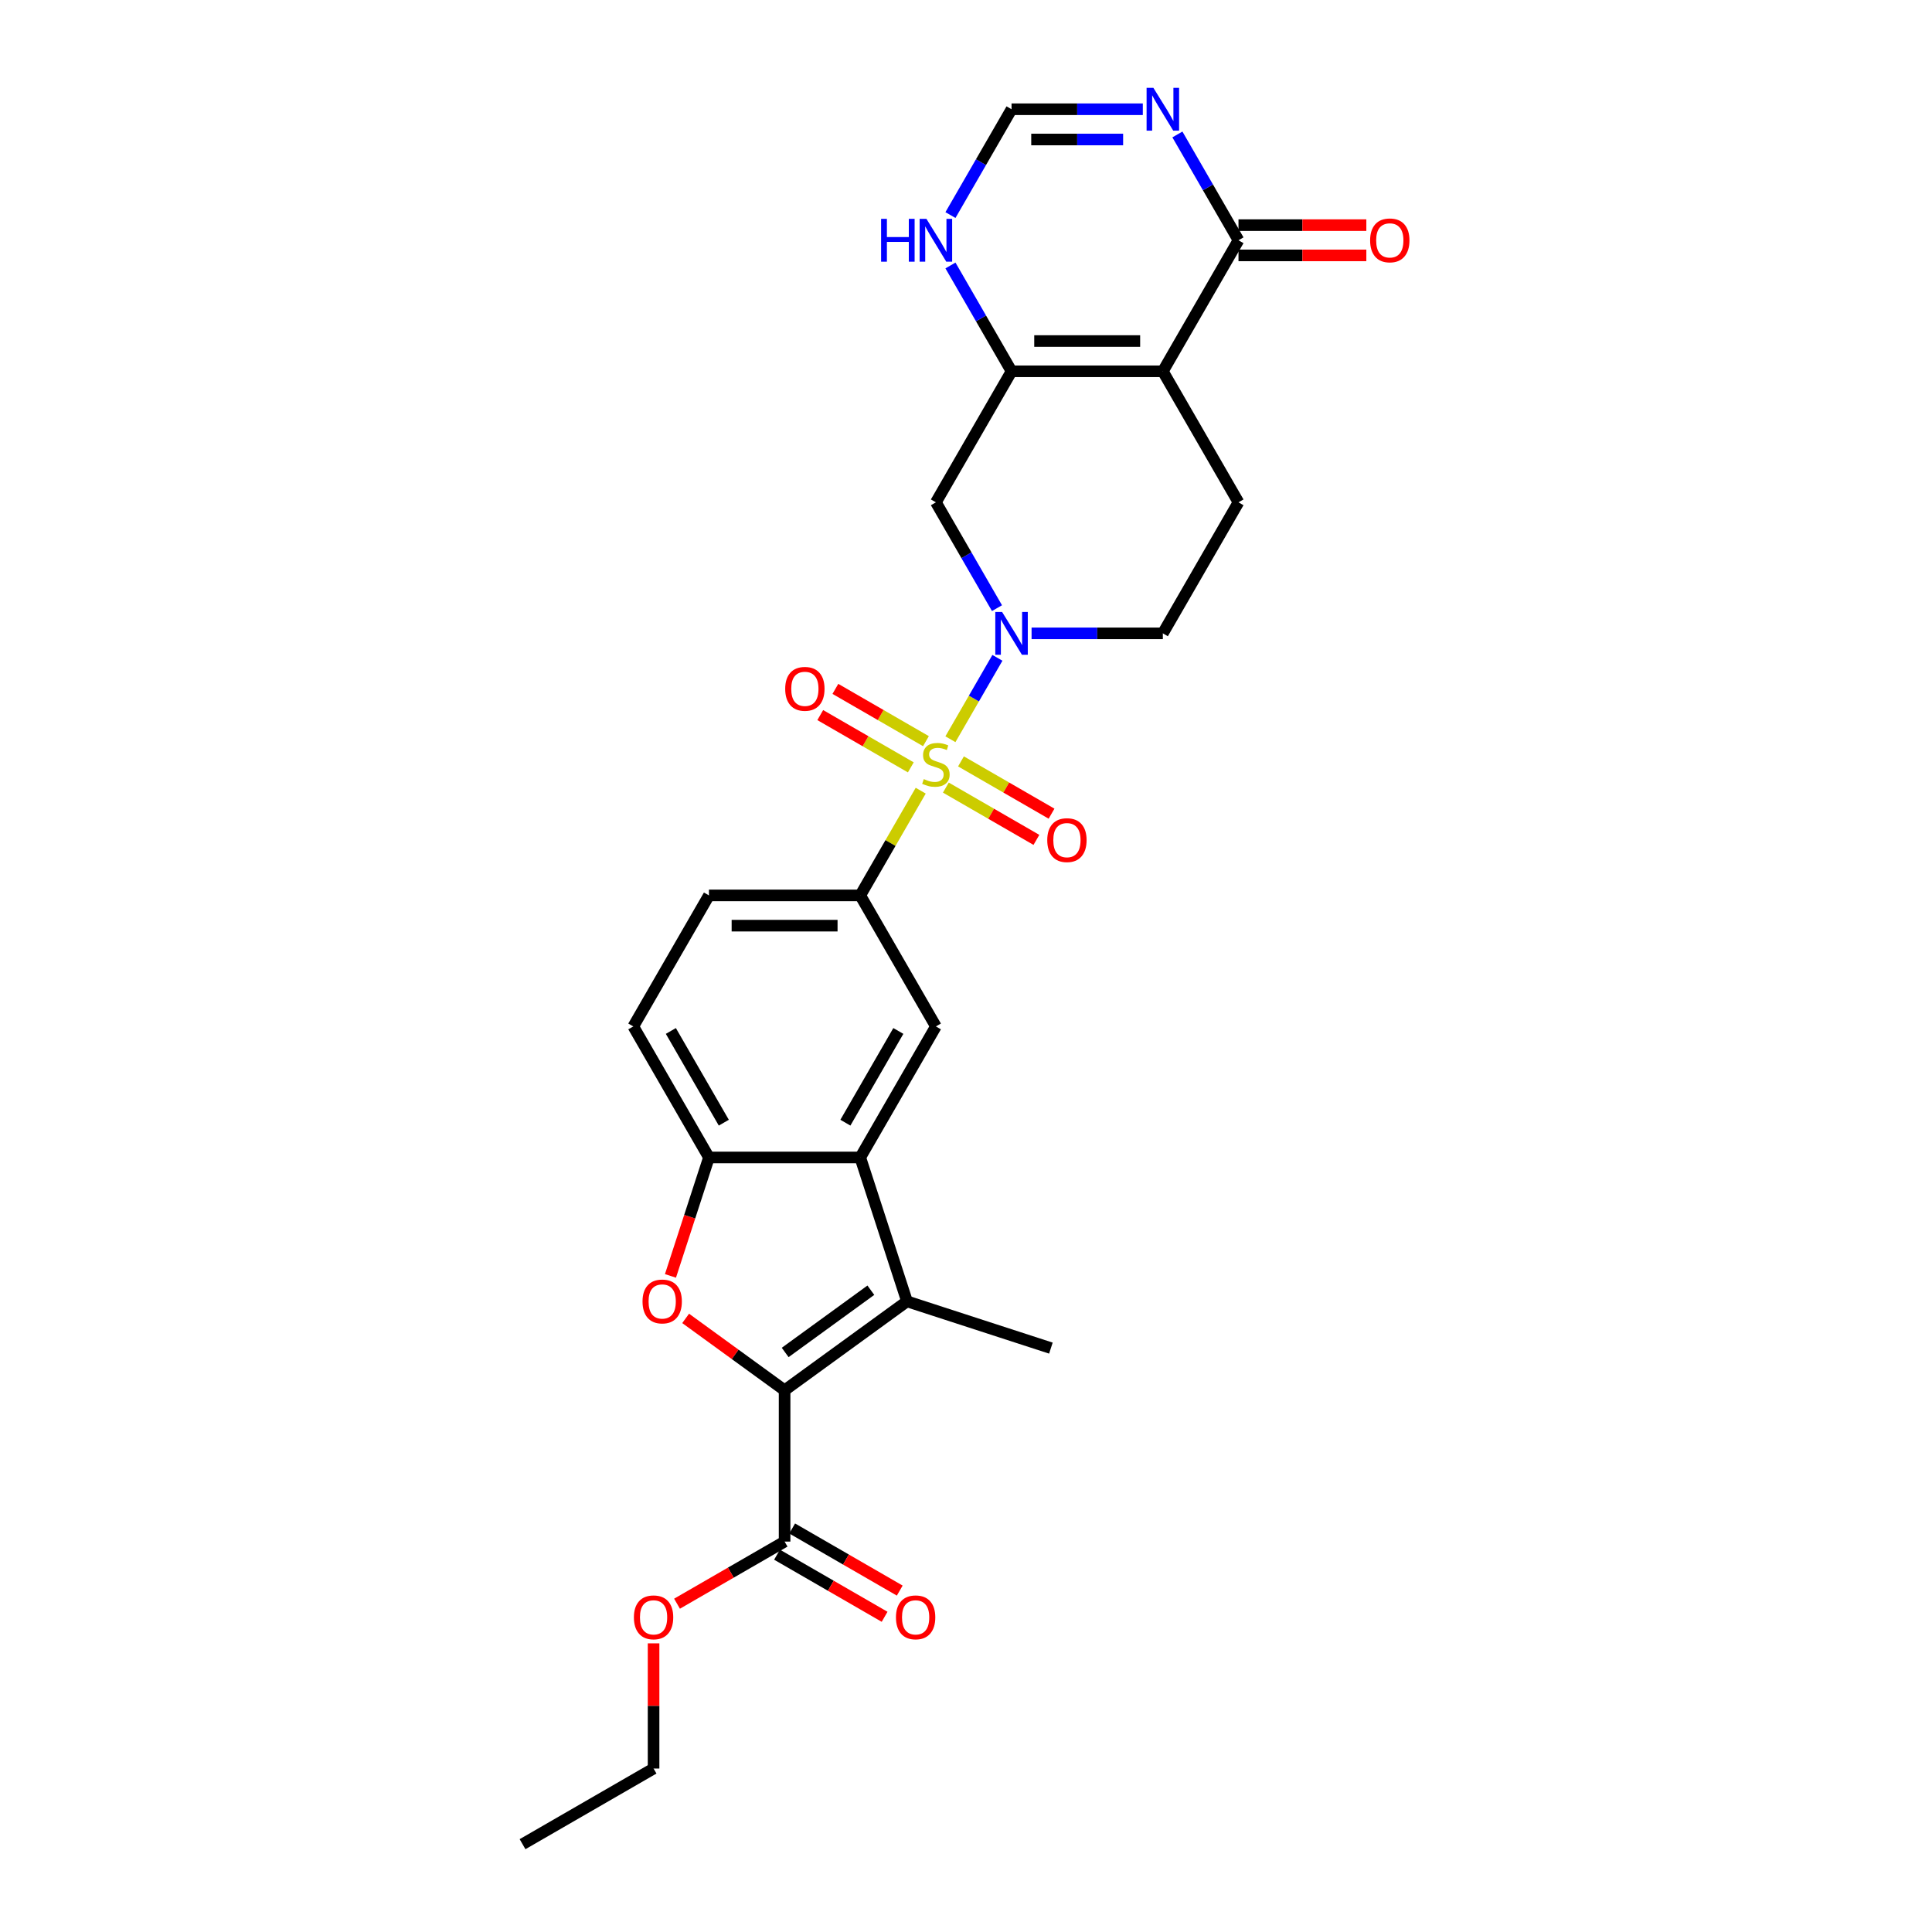 <?xml version='1.0' encoding='iso-8859-1'?>
<svg version='1.1' baseProfile='full'
              xmlns='http://www.w3.org/2000/svg'
                      xmlns:rdkit='http://www.rdkit.org/xml'
                      xmlns:xlink='http://www.w3.org/1999/xlink'
                  xml:space='preserve'
width='1000px' height='1000px' viewBox='0 0 1000 1000'>
<!-- END OF HEADER -->
<rect style='opacity:1.0;fill:#FFFFFF;stroke:none' width='1000' height='1000' x='0' y='0'> </rect>
<path class='bond-1' d='M 491.932,382.627 L 504.095,361.56' style='fill:none;fill-rule:evenodd;stroke:#CCCC00;stroke-width:6px;stroke-linecap:butt;stroke-linejoin:miter;stroke-opacity:1' />
<path class='bond-1' d='M 504.095,361.56 L 516.258,340.494' style='fill:none;fill-rule:evenodd;stroke:#0000FF;stroke-width:6px;stroke-linecap:butt;stroke-linejoin:miter;stroke-opacity:1' />
<path class='bond-8' d='M 476.56,409.253 L 460.911,436.358' style='fill:none;fill-rule:evenodd;stroke:#CCCC00;stroke-width:6px;stroke-linecap:butt;stroke-linejoin:miter;stroke-opacity:1' />
<path class='bond-8' d='M 460.911,436.358 L 445.262,463.462' style='fill:none;fill-rule:evenodd;stroke:#000000;stroke-width:6px;stroke-linecap:butt;stroke-linejoin:miter;stroke-opacity:1' />
<path class='bond-17' d='M 489.571,407.66 L 513.008,421.192' style='fill:none;fill-rule:evenodd;stroke:#CCCC00;stroke-width:6px;stroke-linecap:butt;stroke-linejoin:miter;stroke-opacity:1' />
<path class='bond-17' d='M 513.008,421.192 L 536.446,434.723' style='fill:none;fill-rule:evenodd;stroke:#FF0000;stroke-width:6px;stroke-linecap:butt;stroke-linejoin:miter;stroke-opacity:1' />
<path class='bond-17' d='M 497.402,394.096 L 520.839,407.628' style='fill:none;fill-rule:evenodd;stroke:#CCCC00;stroke-width:6px;stroke-linecap:butt;stroke-linejoin:miter;stroke-opacity:1' />
<path class='bond-17' d='M 520.839,407.628 L 544.277,421.159' style='fill:none;fill-rule:evenodd;stroke:#FF0000;stroke-width:6px;stroke-linecap:butt;stroke-linejoin:miter;stroke-opacity:1' />
<path class='bond-18' d='M 479.265,383.625 L 455.828,370.093' style='fill:none;fill-rule:evenodd;stroke:#CCCC00;stroke-width:6px;stroke-linecap:butt;stroke-linejoin:miter;stroke-opacity:1' />
<path class='bond-18' d='M 455.828,370.093 L 432.39,356.562' style='fill:none;fill-rule:evenodd;stroke:#FF0000;stroke-width:6px;stroke-linecap:butt;stroke-linejoin:miter;stroke-opacity:1' />
<path class='bond-18' d='M 471.434,397.189 L 447.997,383.657' style='fill:none;fill-rule:evenodd;stroke:#CCCC00;stroke-width:6px;stroke-linecap:butt;stroke-linejoin:miter;stroke-opacity:1' />
<path class='bond-18' d='M 447.997,383.657 L 424.559,370.126' style='fill:none;fill-rule:evenodd;stroke:#FF0000;stroke-width:6px;stroke-linecap:butt;stroke-linejoin:miter;stroke-opacity:1' />
<path class='bond-0' d='M 406.106,719.611 L 469.462,673.58' style='fill:none;fill-rule:evenodd;stroke:#000000;stroke-width:6px;stroke-linecap:butt;stroke-linejoin:miter;stroke-opacity:1' />
<path class='bond-0' d='M 406.404,700.035 L 450.752,667.814' style='fill:none;fill-rule:evenodd;stroke:#000000;stroke-width:6px;stroke-linecap:butt;stroke-linejoin:miter;stroke-opacity:1' />
<path class='bond-13' d='M 406.106,719.611 L 406.106,797.922' style='fill:none;fill-rule:evenodd;stroke:#000000;stroke-width:6px;stroke-linecap:butt;stroke-linejoin:miter;stroke-opacity:1' />
<path class='bond-30' d='M 406.106,719.611 L 380.498,701.005' style='fill:none;fill-rule:evenodd;stroke:#000000;stroke-width:6px;stroke-linecap:butt;stroke-linejoin:miter;stroke-opacity:1' />
<path class='bond-30' d='M 380.498,701.005 L 354.889,682.399' style='fill:none;fill-rule:evenodd;stroke:#FF0000;stroke-width:6px;stroke-linecap:butt;stroke-linejoin:miter;stroke-opacity:1' />
<path class='bond-11' d='M 516.041,314.776 L 500.23,287.389' style='fill:none;fill-rule:evenodd;stroke:#0000FF;stroke-width:6px;stroke-linecap:butt;stroke-linejoin:miter;stroke-opacity:1' />
<path class='bond-11' d='M 500.23,287.389 L 484.418,260.003' style='fill:none;fill-rule:evenodd;stroke:#000000;stroke-width:6px;stroke-linecap:butt;stroke-linejoin:miter;stroke-opacity:1' />
<path class='bond-19' d='M 533.942,327.823 L 567.914,327.823' style='fill:none;fill-rule:evenodd;stroke:#0000FF;stroke-width:6px;stroke-linecap:butt;stroke-linejoin:miter;stroke-opacity:1' />
<path class='bond-19' d='M 567.914,327.823 L 601.885,327.823' style='fill:none;fill-rule:evenodd;stroke:#000000;stroke-width:6px;stroke-linecap:butt;stroke-linejoin:miter;stroke-opacity:1' />
<path class='bond-2' d='M 601.885,192.183 L 641.041,260.003' style='fill:none;fill-rule:evenodd;stroke:#000000;stroke-width:6px;stroke-linecap:butt;stroke-linejoin:miter;stroke-opacity:1' />
<path class='bond-7' d='M 601.885,192.183 L 641.041,124.363' style='fill:none;fill-rule:evenodd;stroke:#000000;stroke-width:6px;stroke-linecap:butt;stroke-linejoin:miter;stroke-opacity:1' />
<path class='bond-28' d='M 601.885,192.183 L 523.574,192.183' style='fill:none;fill-rule:evenodd;stroke:#000000;stroke-width:6px;stroke-linecap:butt;stroke-linejoin:miter;stroke-opacity:1' />
<path class='bond-28' d='M 590.139,176.521 L 535.32,176.521' style='fill:none;fill-rule:evenodd;stroke:#000000;stroke-width:6px;stroke-linecap:butt;stroke-linejoin:miter;stroke-opacity:1' />
<path class='bond-3' d='M 469.462,673.58 L 445.262,599.102' style='fill:none;fill-rule:evenodd;stroke:#000000;stroke-width:6px;stroke-linecap:butt;stroke-linejoin:miter;stroke-opacity:1' />
<path class='bond-25' d='M 469.462,673.58 L 543.941,697.78' style='fill:none;fill-rule:evenodd;stroke:#000000;stroke-width:6px;stroke-linecap:butt;stroke-linejoin:miter;stroke-opacity:1' />
<path class='bond-4' d='M 347.031,660.408 L 356.991,629.755' style='fill:none;fill-rule:evenodd;stroke:#FF0000;stroke-width:6px;stroke-linecap:butt;stroke-linejoin:miter;stroke-opacity:1' />
<path class='bond-4' d='M 356.991,629.755 L 366.951,599.102' style='fill:none;fill-rule:evenodd;stroke:#000000;stroke-width:6px;stroke-linecap:butt;stroke-linejoin:miter;stroke-opacity:1' />
<path class='bond-5' d='M 523.574,192.183 L 484.418,260.003' style='fill:none;fill-rule:evenodd;stroke:#000000;stroke-width:6px;stroke-linecap:butt;stroke-linejoin:miter;stroke-opacity:1' />
<path class='bond-14' d='M 523.574,192.183 L 507.762,164.796' style='fill:none;fill-rule:evenodd;stroke:#000000;stroke-width:6px;stroke-linecap:butt;stroke-linejoin:miter;stroke-opacity:1' />
<path class='bond-14' d='M 507.762,164.796 L 491.951,137.41' style='fill:none;fill-rule:evenodd;stroke:#0000FF;stroke-width:6px;stroke-linecap:butt;stroke-linejoin:miter;stroke-opacity:1' />
<path class='bond-6' d='M 445.262,599.102 L 484.418,531.282' style='fill:none;fill-rule:evenodd;stroke:#000000;stroke-width:6px;stroke-linecap:butt;stroke-linejoin:miter;stroke-opacity:1' />
<path class='bond-6' d='M 437.572,581.098 L 464.981,533.624' style='fill:none;fill-rule:evenodd;stroke:#000000;stroke-width:6px;stroke-linecap:butt;stroke-linejoin:miter;stroke-opacity:1' />
<path class='bond-29' d='M 445.262,599.102 L 366.951,599.102' style='fill:none;fill-rule:evenodd;stroke:#000000;stroke-width:6px;stroke-linecap:butt;stroke-linejoin:miter;stroke-opacity:1' />
<path class='bond-9' d='M 641.041,124.363 L 625.229,96.977' style='fill:none;fill-rule:evenodd;stroke:#000000;stroke-width:6px;stroke-linecap:butt;stroke-linejoin:miter;stroke-opacity:1' />
<path class='bond-9' d='M 625.229,96.977 L 609.418,69.59' style='fill:none;fill-rule:evenodd;stroke:#0000FF;stroke-width:6px;stroke-linecap:butt;stroke-linejoin:miter;stroke-opacity:1' />
<path class='bond-20' d='M 641.041,132.194 L 674.128,132.194' style='fill:none;fill-rule:evenodd;stroke:#000000;stroke-width:6px;stroke-linecap:butt;stroke-linejoin:miter;stroke-opacity:1' />
<path class='bond-20' d='M 674.128,132.194 L 707.214,132.194' style='fill:none;fill-rule:evenodd;stroke:#FF0000;stroke-width:6px;stroke-linecap:butt;stroke-linejoin:miter;stroke-opacity:1' />
<path class='bond-20' d='M 641.041,116.532 L 674.128,116.532' style='fill:none;fill-rule:evenodd;stroke:#000000;stroke-width:6px;stroke-linecap:butt;stroke-linejoin:miter;stroke-opacity:1' />
<path class='bond-20' d='M 674.128,116.532 L 707.214,116.532' style='fill:none;fill-rule:evenodd;stroke:#FF0000;stroke-width:6px;stroke-linecap:butt;stroke-linejoin:miter;stroke-opacity:1' />
<path class='bond-12' d='M 445.262,463.462 L 484.418,531.282' style='fill:none;fill-rule:evenodd;stroke:#000000;stroke-width:6px;stroke-linecap:butt;stroke-linejoin:miter;stroke-opacity:1' />
<path class='bond-21' d='M 445.262,463.462 L 366.951,463.462' style='fill:none;fill-rule:evenodd;stroke:#000000;stroke-width:6px;stroke-linecap:butt;stroke-linejoin:miter;stroke-opacity:1' />
<path class='bond-21' d='M 433.515,479.124 L 378.697,479.124' style='fill:none;fill-rule:evenodd;stroke:#000000;stroke-width:6px;stroke-linecap:butt;stroke-linejoin:miter;stroke-opacity:1' />
<path class='bond-31' d='M 591.517,56.544 L 557.545,56.544' style='fill:none;fill-rule:evenodd;stroke:#0000FF;stroke-width:6px;stroke-linecap:butt;stroke-linejoin:miter;stroke-opacity:1' />
<path class='bond-31' d='M 557.545,56.544 L 523.574,56.544' style='fill:none;fill-rule:evenodd;stroke:#000000;stroke-width:6px;stroke-linecap:butt;stroke-linejoin:miter;stroke-opacity:1' />
<path class='bond-31' d='M 581.325,72.206 L 557.545,72.206' style='fill:none;fill-rule:evenodd;stroke:#0000FF;stroke-width:6px;stroke-linecap:butt;stroke-linejoin:miter;stroke-opacity:1' />
<path class='bond-31' d='M 557.545,72.206 L 533.765,72.206' style='fill:none;fill-rule:evenodd;stroke:#000000;stroke-width:6px;stroke-linecap:butt;stroke-linejoin:miter;stroke-opacity:1' />
<path class='bond-10' d='M 366.951,599.102 L 327.795,531.282' style='fill:none;fill-rule:evenodd;stroke:#000000;stroke-width:6px;stroke-linecap:butt;stroke-linejoin:miter;stroke-opacity:1' />
<path class='bond-10' d='M 374.641,581.098 L 347.232,533.624' style='fill:none;fill-rule:evenodd;stroke:#000000;stroke-width:6px;stroke-linecap:butt;stroke-linejoin:miter;stroke-opacity:1' />
<path class='bond-23' d='M 402.191,804.704 L 430.032,820.778' style='fill:none;fill-rule:evenodd;stroke:#000000;stroke-width:6px;stroke-linecap:butt;stroke-linejoin:miter;stroke-opacity:1' />
<path class='bond-23' d='M 430.032,820.778 L 457.872,836.852' style='fill:none;fill-rule:evenodd;stroke:#FF0000;stroke-width:6px;stroke-linecap:butt;stroke-linejoin:miter;stroke-opacity:1' />
<path class='bond-23' d='M 410.022,791.14 L 437.863,807.214' style='fill:none;fill-rule:evenodd;stroke:#000000;stroke-width:6px;stroke-linecap:butt;stroke-linejoin:miter;stroke-opacity:1' />
<path class='bond-23' d='M 437.863,807.214 L 465.704,823.288' style='fill:none;fill-rule:evenodd;stroke:#FF0000;stroke-width:6px;stroke-linecap:butt;stroke-linejoin:miter;stroke-opacity:1' />
<path class='bond-24' d='M 406.106,797.922 L 378.266,813.996' style='fill:none;fill-rule:evenodd;stroke:#000000;stroke-width:6px;stroke-linecap:butt;stroke-linejoin:miter;stroke-opacity:1' />
<path class='bond-24' d='M 378.266,813.996 L 350.425,830.07' style='fill:none;fill-rule:evenodd;stroke:#FF0000;stroke-width:6px;stroke-linecap:butt;stroke-linejoin:miter;stroke-opacity:1' />
<path class='bond-15' d='M 491.951,111.317 L 507.762,83.93' style='fill:none;fill-rule:evenodd;stroke:#0000FF;stroke-width:6px;stroke-linecap:butt;stroke-linejoin:miter;stroke-opacity:1' />
<path class='bond-15' d='M 507.762,83.93 L 523.574,56.544' style='fill:none;fill-rule:evenodd;stroke:#000000;stroke-width:6px;stroke-linecap:butt;stroke-linejoin:miter;stroke-opacity:1' />
<path class='bond-16' d='M 641.041,260.003 L 601.885,327.823' style='fill:none;fill-rule:evenodd;stroke:#000000;stroke-width:6px;stroke-linecap:butt;stroke-linejoin:miter;stroke-opacity:1' />
<path class='bond-22' d='M 366.951,463.462 L 327.795,531.282' style='fill:none;fill-rule:evenodd;stroke:#000000;stroke-width:6px;stroke-linecap:butt;stroke-linejoin:miter;stroke-opacity:1' />
<path class='bond-26' d='M 338.287,850.595 L 338.287,882.992' style='fill:none;fill-rule:evenodd;stroke:#FF0000;stroke-width:6px;stroke-linecap:butt;stroke-linejoin:miter;stroke-opacity:1' />
<path class='bond-26' d='M 338.287,882.992 L 338.287,915.39' style='fill:none;fill-rule:evenodd;stroke:#000000;stroke-width:6px;stroke-linecap:butt;stroke-linejoin:miter;stroke-opacity:1' />
<path class='bond-27' d='M 338.287,915.39 L 270.467,954.545' style='fill:none;fill-rule:evenodd;stroke:#000000;stroke-width:6px;stroke-linecap:butt;stroke-linejoin:miter;stroke-opacity:1' />
<path  class='atom-0' d='M 478.153 403.254
Q 478.404 403.348, 479.437 403.787
Q 480.471 404.225, 481.599 404.507
Q 482.758 404.758, 483.885 404.758
Q 485.984 404.758, 487.206 403.755
Q 488.428 402.722, 488.428 400.936
Q 488.428 399.715, 487.801 398.963
Q 487.206 398.211, 486.266 397.804
Q 485.326 397.397, 483.76 396.927
Q 481.787 396.332, 480.596 395.768
Q 479.437 395.204, 478.592 394.014
Q 477.777 392.823, 477.777 390.818
Q 477.777 388.031, 479.657 386.308
Q 481.567 384.585, 485.326 384.585
Q 487.895 384.585, 490.808 385.806
L 490.088 388.218
Q 487.425 387.122, 485.42 387.122
Q 483.259 387.122, 482.069 388.031
Q 480.878 388.908, 480.91 390.443
Q 480.91 391.633, 481.505 392.353
Q 482.131 393.074, 483.008 393.481
Q 483.917 393.888, 485.42 394.358
Q 487.425 394.985, 488.615 395.611
Q 489.806 396.238, 490.652 397.522
Q 491.529 398.775, 491.529 400.936
Q 491.529 404.006, 489.461 405.666
Q 487.425 407.295, 484.011 407.295
Q 482.037 407.295, 480.534 406.857
Q 479.061 406.449, 477.307 405.729
L 478.153 403.254
' fill='#CCCC00'/>
<path  class='atom-2' d='M 518.671 316.734
L 525.939 328.48
Q 526.659 329.639, 527.818 331.738
Q 528.977 333.837, 529.04 333.962
L 529.04 316.734
L 531.984 316.734
L 531.984 338.912
L 528.946 338.912
L 521.146 326.068
Q 520.238 324.565, 519.267 322.842
Q 518.327 321.119, 518.045 320.587
L 518.045 338.912
L 515.163 338.912
L 515.163 316.734
L 518.671 316.734
' fill='#0000FF'/>
<path  class='atom-5' d='M 332.571 673.643
Q 332.571 668.318, 335.202 665.342
Q 337.833 662.366, 342.751 662.366
Q 347.669 662.366, 350.3 665.342
Q 352.932 668.318, 352.932 673.643
Q 352.932 679.031, 350.269 682.101
Q 347.606 685.139, 342.751 685.139
Q 337.864 685.139, 335.202 682.101
Q 332.571 679.062, 332.571 673.643
M 342.751 682.633
Q 346.134 682.633, 347.951 680.378
Q 349.799 678.091, 349.799 673.643
Q 349.799 669.289, 347.951 667.096
Q 346.134 664.872, 342.751 664.872
Q 339.368 664.872, 337.52 667.065
Q 335.703 669.258, 335.703 673.643
Q 335.703 678.123, 337.52 680.378
Q 339.368 682.633, 342.751 682.633
' fill='#FF0000'/>
<path  class='atom-10' d='M 596.983 45.455
L 604.25 57.201
Q 604.971 58.36, 606.13 60.459
Q 607.289 62.558, 607.351 62.683
L 607.351 45.455
L 610.296 45.455
L 610.296 67.632
L 607.257 67.632
L 599.458 54.789
Q 598.549 53.286, 597.578 51.563
Q 596.638 49.84, 596.357 49.307
L 596.357 67.632
L 593.475 67.632
L 593.475 45.455
L 596.983 45.455
' fill='#0000FF'/>
<path  class='atom-15' d='M 456.054 113.274
L 459.061 113.274
L 459.061 122.703
L 470.4 122.703
L 470.4 113.274
L 473.407 113.274
L 473.407 135.452
L 470.4 135.452
L 470.4 125.209
L 459.061 125.209
L 459.061 135.452
L 456.054 135.452
L 456.054 113.274
' fill='#0000FF'/>
<path  class='atom-15' d='M 479.516 113.274
L 486.783 125.021
Q 487.503 126.18, 488.662 128.279
Q 489.821 130.378, 489.884 130.503
L 489.884 113.274
L 492.829 113.274
L 492.829 135.452
L 489.79 135.452
L 481.99 122.609
Q 481.082 121.105, 480.111 119.383
Q 479.171 117.66, 478.889 117.127
L 478.889 135.452
L 476.007 135.452
L 476.007 113.274
L 479.516 113.274
' fill='#0000FF'/>
<path  class='atom-18' d='M 542.057 434.861
Q 542.057 429.536, 544.689 426.56
Q 547.32 423.584, 552.238 423.584
Q 557.156 423.584, 559.787 426.56
Q 562.418 429.536, 562.418 434.861
Q 562.418 440.249, 559.756 443.318
Q 557.093 446.357, 552.238 446.357
Q 547.351 446.357, 544.689 443.318
Q 542.057 440.28, 542.057 434.861
M 552.238 443.851
Q 555.621 443.851, 557.438 441.596
Q 559.286 439.309, 559.286 434.861
Q 559.286 430.507, 557.438 428.314
Q 555.621 426.09, 552.238 426.09
Q 548.855 426.09, 547.007 428.283
Q 545.19 430.475, 545.19 434.861
Q 545.19 439.34, 547.007 441.596
Q 548.855 443.851, 552.238 443.851
' fill='#FF0000'/>
<path  class='atom-19' d='M 406.418 356.549
Q 406.418 351.224, 409.049 348.248
Q 411.68 345.272, 416.598 345.272
Q 421.516 345.272, 424.147 348.248
Q 426.779 351.224, 426.779 356.549
Q 426.779 361.937, 424.116 365.007
Q 421.454 368.045, 416.598 368.045
Q 411.712 368.045, 409.049 365.007
Q 406.418 361.968, 406.418 356.549
M 416.598 365.539
Q 419.981 365.539, 421.798 363.284
Q 423.646 360.997, 423.646 356.549
Q 423.646 352.195, 421.798 350.002
Q 419.981 347.778, 416.598 347.778
Q 413.215 347.778, 411.367 349.971
Q 409.55 352.164, 409.55 356.549
Q 409.55 361.029, 411.367 363.284
Q 413.215 365.539, 416.598 365.539
' fill='#FF0000'/>
<path  class='atom-21' d='M 709.172 124.426
Q 709.172 119.101, 711.803 116.125
Q 714.435 113.149, 719.353 113.149
Q 724.271 113.149, 726.902 116.125
Q 729.533 119.101, 729.533 124.426
Q 729.533 129.814, 726.871 132.884
Q 724.208 135.922, 719.353 135.922
Q 714.466 135.922, 711.803 132.884
Q 709.172 129.845, 709.172 124.426
M 719.353 133.416
Q 722.736 133.416, 724.553 131.161
Q 726.401 128.874, 726.401 124.426
Q 726.401 120.072, 724.553 117.879
Q 722.736 115.655, 719.353 115.655
Q 715.97 115.655, 714.121 117.848
Q 712.305 120.04, 712.305 124.426
Q 712.305 128.905, 714.121 131.161
Q 715.97 133.416, 719.353 133.416
' fill='#FF0000'/>
<path  class='atom-24' d='M 463.746 837.141
Q 463.746 831.816, 466.377 828.84
Q 469.008 825.864, 473.926 825.864
Q 478.844 825.864, 481.475 828.84
Q 484.107 831.816, 484.107 837.141
Q 484.107 842.529, 481.444 845.598
Q 478.782 848.637, 473.926 848.637
Q 469.04 848.637, 466.377 845.598
Q 463.746 842.56, 463.746 837.141
M 473.926 846.131
Q 477.309 846.131, 479.126 843.876
Q 480.974 841.589, 480.974 837.141
Q 480.974 832.787, 479.126 830.594
Q 477.309 828.37, 473.926 828.37
Q 470.543 828.37, 468.695 830.563
Q 466.878 832.755, 466.878 837.141
Q 466.878 841.62, 468.695 843.876
Q 470.543 846.131, 473.926 846.131
' fill='#FF0000'/>
<path  class='atom-25' d='M 328.106 837.141
Q 328.106 831.816, 330.737 828.84
Q 333.369 825.864, 338.287 825.864
Q 343.205 825.864, 345.836 828.84
Q 348.467 831.816, 348.467 837.141
Q 348.467 842.529, 345.805 845.598
Q 343.142 848.637, 338.287 848.637
Q 333.4 848.637, 330.737 845.598
Q 328.106 842.56, 328.106 837.141
M 338.287 846.131
Q 341.67 846.131, 343.487 843.876
Q 345.335 841.589, 345.335 837.141
Q 345.335 832.787, 343.487 830.594
Q 341.67 828.37, 338.287 828.37
Q 334.904 828.37, 333.055 830.563
Q 331.239 832.755, 331.239 837.141
Q 331.239 841.62, 333.055 843.876
Q 334.904 846.131, 338.287 846.131
' fill='#FF0000'/>
</svg>
